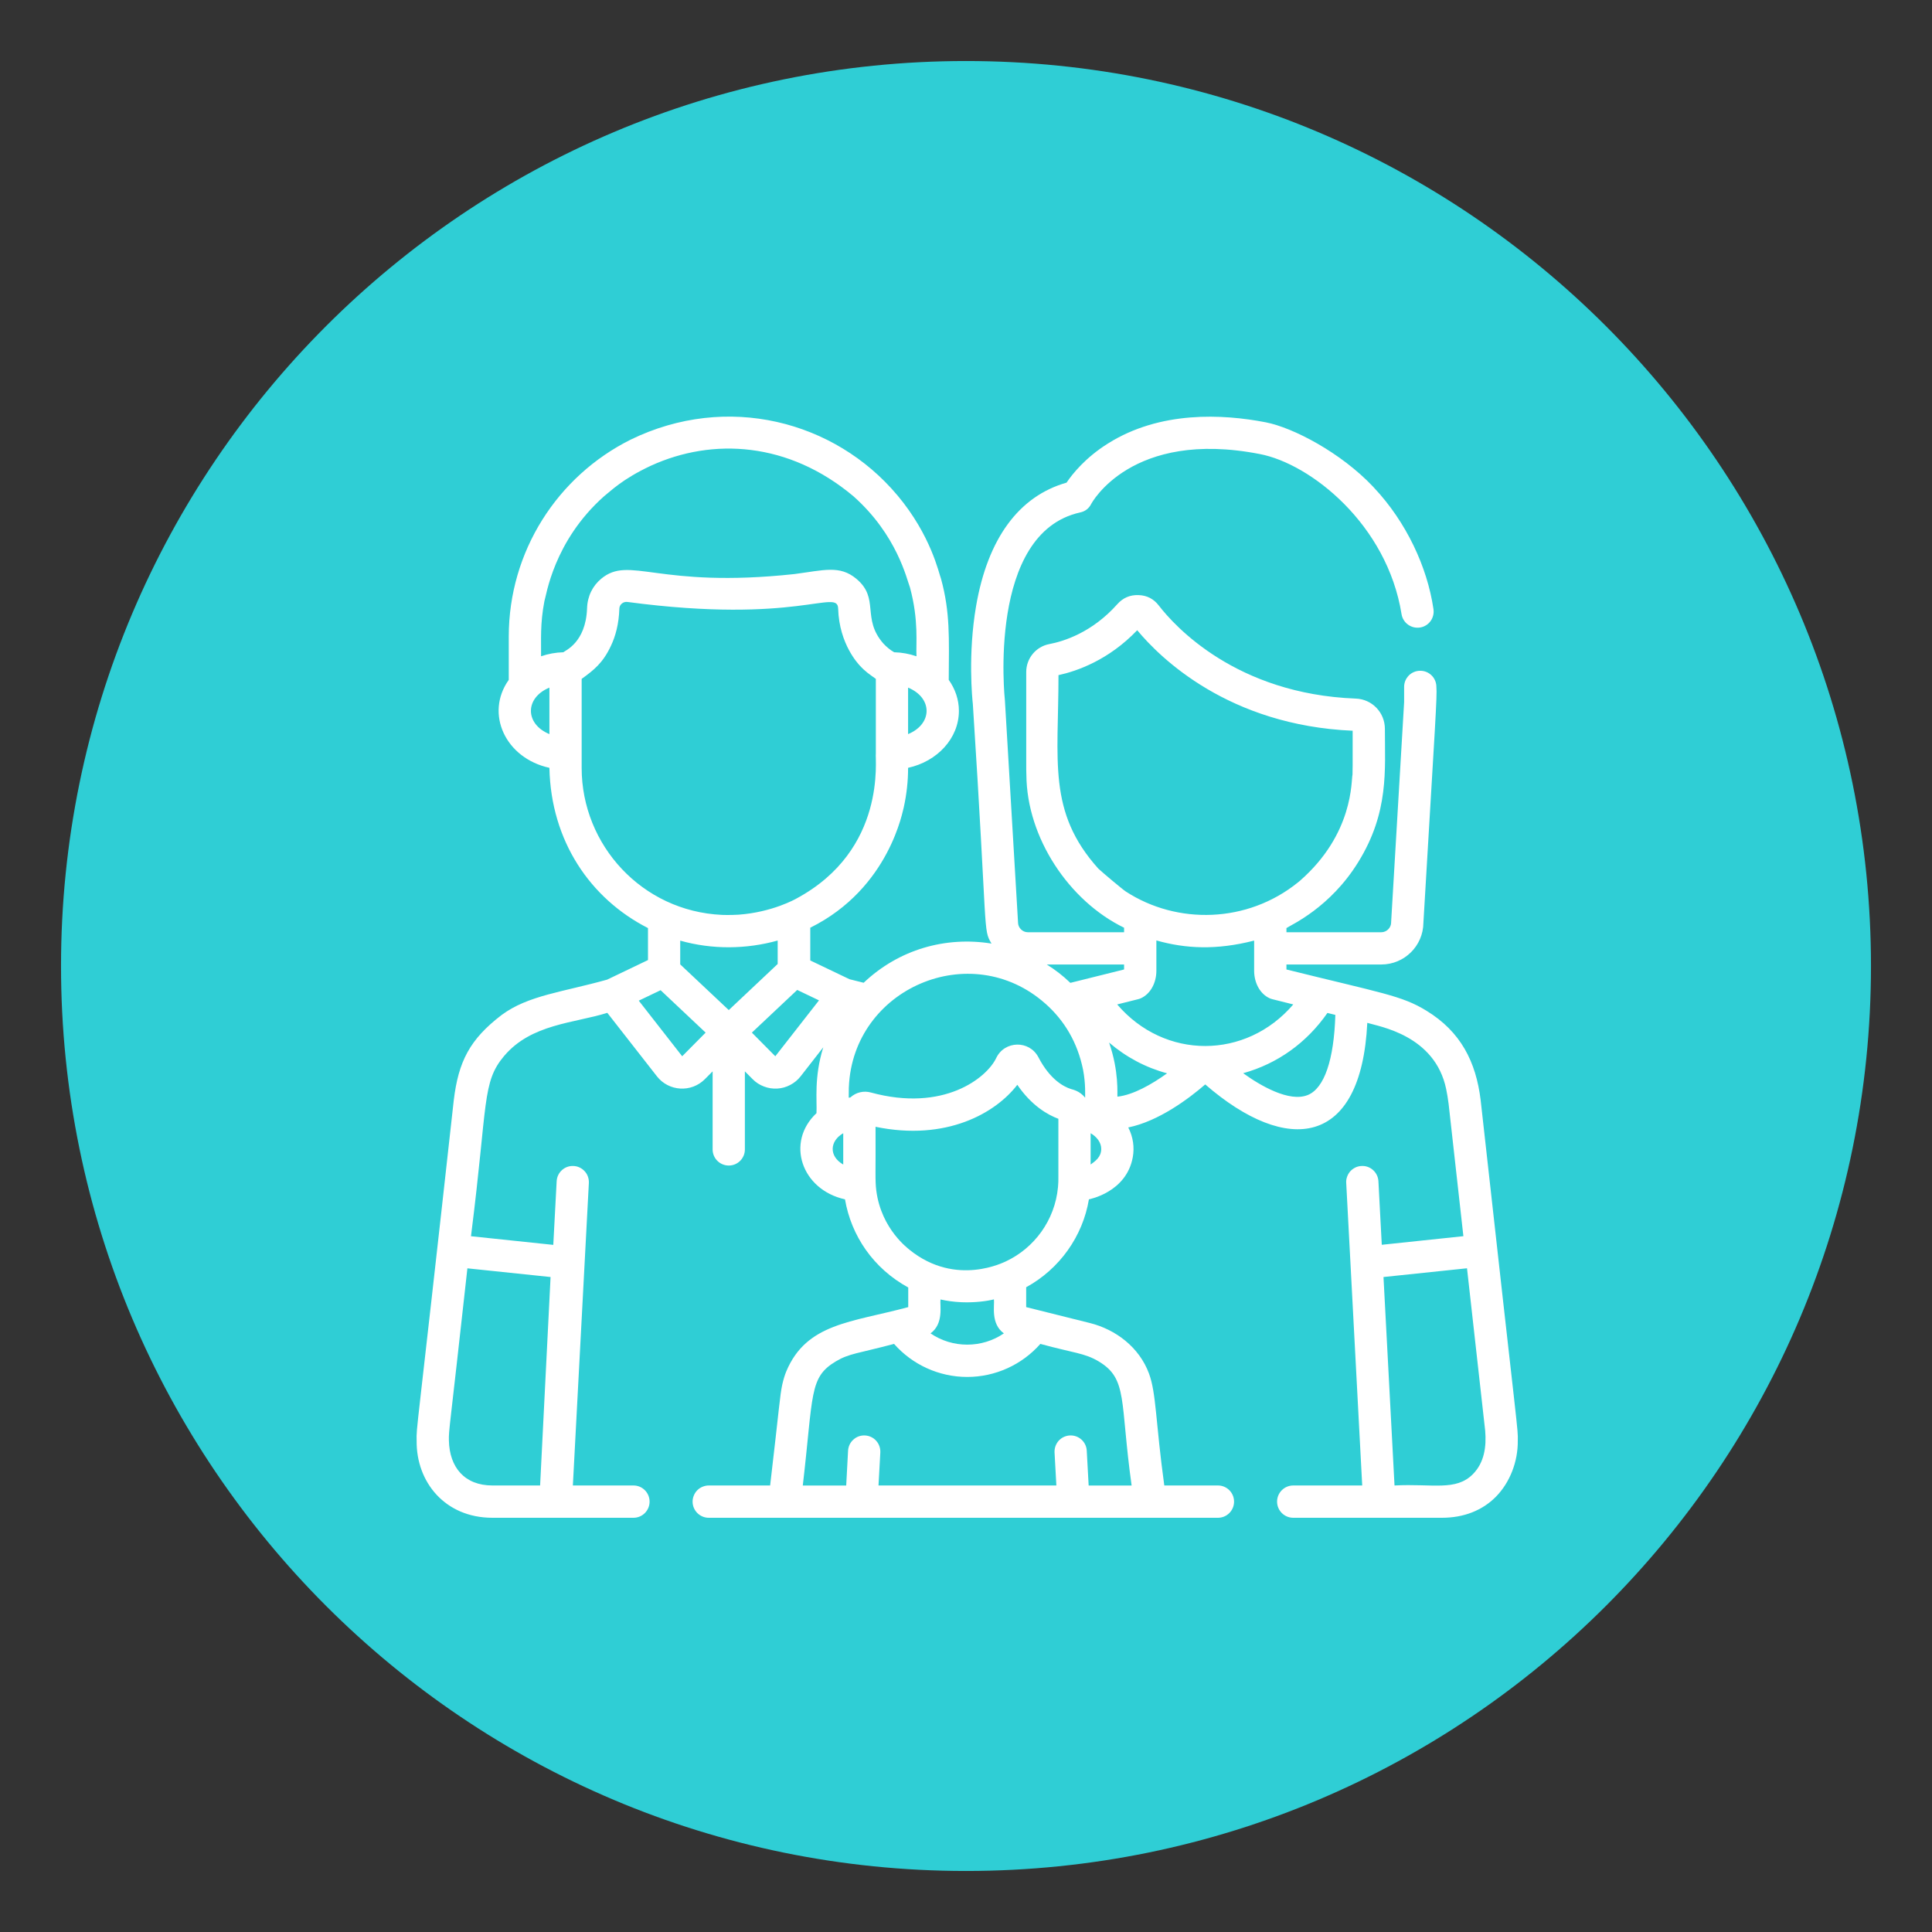 <svg xmlns="http://www.w3.org/2000/svg" xmlns:xlink="http://www.w3.org/1999/xlink" width="200" zoomAndPan="magnify" viewBox="0 0 150 150" height="200" preserveAspectRatio="xMidYMid meet" version="1.2"><rect x="0" y="0" width="150" height="150" fill="#333333" stroke="none"/><defs><clipPath id="12cc0e7000"><path d="M 4.738 4.738 L 145.262 4.738 L 145.262 145.262 L 4.738 145.262 Z M 4.738 4.738 "/></clipPath><clipPath id="3a2eca72e5"><path d="M 75 4.738 C 36.195 4.738 4.738 36.195 4.738 75 C 4.738 113.805 36.195 145.262 75 145.262 C 113.805 145.262 145.262 113.805 145.262 75 C 145.262 36.195 113.805 4.738 75 4.738 Z M 75 4.738 "/></clipPath><clipPath id="9545278209"><path d="M 0.738 0.738 L 141.262 0.738 L 141.262 141.262 L 0.738 141.262 Z M 0.738 0.738 "/></clipPath><clipPath id="4d69cd8631"><path d="M 71 0.738 C 32.195 0.738 0.738 32.195 0.738 71 C 0.738 109.805 32.195 141.262 71 141.262 C 109.805 141.262 141.262 109.805 141.262 71 C 141.262 32.195 109.805 0.738 71 0.738 Z M 71 0.738 "/></clipPath><clipPath id="dd8697edb8"><rect x="0" width="142" y="0" height="142"/></clipPath><clipPath id="d86ecad163"><path d="M 32.344 32.344 L 117.844 32.344 L 117.844 117.844 L 32.344 117.844 Z M 32.344 32.344 "/></clipPath></defs><g id="b09c79d37a"><g clip-rule="nonzero" clip-path="url(#12cc0e7000)"><g clip-rule="nonzero" clip-path="url(#3a2eca72e5)"><g transform="matrix(1,0,0,1,4,4)"><g clip-path="url(#dd8697edb8)"><g clip-rule="nonzero" clip-path="url(#9545278209)"><g clip-rule="nonzero" clip-path="url(#4d69cd8631)"><path style=" stroke:none;fill-rule:nonzero;fill:#2FCED5;fill-opacity:1;" d="M 0.738 0.738 L 141.262 0.738 L 141.262 141.262 L 0.738 141.262 Z M 0.738 0.738 "/></g></g></g></g></g></g><g clip-rule="nonzero" clip-path="url(#d86ecad163)"><path style=" stroke:none;fill-rule:nonzero;fill:#ffffff;fill-opacity:1;" d="M 114.957 85.41 C 114.594 82.434 113.41 80.098 110.75 78.473 C 108.824 77.289 107.262 77.105 99.879 75.27 L 99.879 74.883 L 107.246 74.883 C 109.035 74.883 110.492 73.441 110.512 71.656 C 111.445 55.883 111.586 54.074 111.52 53.328 C 111.52 52.637 110.961 52.078 110.27 52.078 C 110.102 52.078 109.941 52.109 109.789 52.172 C 109.637 52.234 109.5 52.324 109.383 52.441 C 109.266 52.562 109.176 52.695 109.109 52.852 C 109.047 53.004 109.016 53.164 109.016 53.328 L 109.016 54.516 C 107.965 72.336 108.008 71.543 108.008 71.617 C 108.008 72.027 107.66 72.379 107.246 72.379 L 99.879 72.379 L 99.879 72.055 C 100.281 71.785 103.273 70.465 105.449 66.941 C 107.855 63.059 107.52 59.773 107.523 56.594 C 107.523 55.32 106.531 54.285 105.262 54.238 C 95.973 53.883 91.207 48.617 89.969 47.012 C 89.57 46.492 89.043 46.223 88.391 46.203 C 87.734 46.18 87.191 46.414 86.754 46.902 C 84.805 49.098 82.602 49.793 81.461 50.008 C 80.426 50.207 79.676 51.117 79.676 52.172 C 79.68 60.043 79.668 59.609 79.688 60.164 C 79.723 65.051 83.012 69.965 87.273 72.027 L 87.273 72.379 L 79.797 72.379 C 79.387 72.379 79.039 72.027 79.039 71.617 C 79.039 71.543 79.078 72.301 78.027 54.48 C 78.027 54.457 78.023 54.434 78.023 54.41 C 78.008 54.281 76.625 41.379 83.867 39.785 C 84.25 39.703 84.535 39.484 84.715 39.137 C 84.742 39.078 87.832 33.309 97.801 35.25 C 101.766 36.004 107.703 40.73 108.816 47.684 C 108.926 48.363 109.57 48.828 110.254 48.719 C 110.418 48.695 110.57 48.637 110.711 48.551 C 110.852 48.465 110.973 48.352 111.07 48.219 C 111.168 48.082 111.234 47.934 111.273 47.773 C 111.312 47.613 111.316 47.449 111.293 47.285 C 110.809 43.992 109.168 40.516 106.691 37.879 L 106.602 37.781 C 104.113 35.148 100.414 33.207 98.277 32.789 C 94.918 32.137 90.066 31.891 86.027 34.43 C 84.285 35.52 83.273 36.781 82.805 37.473 C 79.105 38.523 76.688 41.816 75.785 47.043 C 75.141 50.777 75.484 54.242 75.531 54.66 C 76.703 72.777 76.301 72.098 76.98 73.258 C 73.422 72.688 69.797 73.703 67.055 76.301 L 65.957 76.027 L 62.91 74.57 L 62.91 72.027 C 69.117 68.949 70.109 62.793 70.168 62.68 C 70.391 61.672 70.504 60.656 70.504 59.625 L 70.504 59.613 C 72.766 59.121 74.449 57.324 74.449 55.191 C 74.449 54.309 74.156 53.484 73.66 52.785 C 73.68 49.488 73.773 47.551 73.066 44.953 C 72.887 44.496 72.297 41.586 69.676 38.457 L 69.66 38.441 C 64.816 32.68 56.461 30.48 48.965 34.133 C 43.277 36.969 39.5 42.816 39.5 49.426 C 39.5 50.523 39.5 52.652 39.5 52.785 C 37.641 55.395 39.23 58.867 42.656 59.613 C 42.773 65.293 45.828 69.773 50.309 72.055 L 50.309 74.539 L 47.137 76.059 C 43.684 77.027 41.004 77.277 38.949 78.801 C 36.465 80.699 35.594 82.418 35.23 85.422 C 32.258 112.297 32.328 110.668 32.348 111.863 C 32.312 115.055 34.543 117.84 38.234 117.84 L 49.184 117.84 C 49.875 117.84 50.434 117.277 50.434 116.586 C 50.434 115.895 49.875 115.332 49.184 115.332 L 44.477 115.332 L 45.719 91.844 C 45.727 91.676 45.703 91.516 45.648 91.359 C 45.594 91.203 45.512 91.062 45.398 90.941 C 45.289 90.816 45.156 90.719 45.008 90.648 C 44.859 90.574 44.699 90.535 44.535 90.527 C 43.844 90.488 43.254 91.02 43.219 91.711 L 42.957 96.652 L 36.566 95.98 L 36.59 95.797 C 37.879 85.586 37.414 84.039 39.137 81.988 L 39.152 81.973 C 41.25 79.496 44.578 79.441 47.152 78.637 L 51.004 83.566 C 51.922 84.742 53.672 84.848 54.727 83.785 L 55.328 83.18 L 55.328 89.242 C 55.328 89.934 55.891 90.492 56.582 90.492 C 57.273 90.492 57.832 89.934 57.832 89.242 L 57.832 83.18 L 58.434 83.785 C 58.684 84.039 58.977 84.23 59.312 84.355 C 59.645 84.484 59.988 84.535 60.348 84.516 C 60.703 84.496 61.039 84.402 61.355 84.234 C 61.672 84.07 61.938 83.848 62.16 83.566 L 63.918 81.312 C 63.188 83.664 63.445 85.43 63.391 86.426 C 60.988 88.676 62.215 92.367 65.605 93.117 C 66.09 95.945 67.805 98.477 70.516 99.961 L 70.516 101.484 C 66.098 102.676 62.621 102.727 61.047 106.473 C 60.988 106.617 60.934 106.77 60.887 106.922 C 60.828 107.117 60.773 107.32 60.73 107.52 C 60.539 108.453 60.531 109.047 59.793 115.332 L 55.027 115.332 C 54.859 115.332 54.703 115.367 54.547 115.43 C 54.395 115.492 54.258 115.582 54.141 115.699 C 54.023 115.816 53.934 115.953 53.871 116.105 C 53.805 116.262 53.773 116.422 53.773 116.586 C 53.773 117.277 54.336 117.84 55.027 117.84 L 94.562 117.84 C 95.254 117.84 95.812 117.277 95.812 116.586 C 95.812 115.895 95.254 115.332 94.562 115.332 L 90.395 115.332 C 89.711 110.34 89.777 108.191 89.211 106.652 C 88.457 104.598 86.621 103.223 84.633 102.723 L 79.672 101.484 L 79.672 99.941 C 82.281 98.512 84.066 95.973 84.543 93.117 C 84.559 93.109 87.457 92.578 87.949 89.844 C 88.086 89.082 87.98 88.277 87.598 87.535 C 89.98 87.047 92.312 85.285 93.574 84.195 C 99.957 89.73 105.688 89.035 106.156 79.414 C 107.074 79.699 111.414 80.363 112.281 84.559 C 112.348 84.871 112.422 85.32 112.469 85.699 L 113.617 95.977 L 107.281 96.645 L 107.02 91.711 C 106.984 91.02 106.387 90.484 105.703 90.527 C 105.535 90.535 105.379 90.574 105.23 90.645 C 105.078 90.719 104.949 90.816 104.836 90.938 C 104.727 91.062 104.645 91.203 104.59 91.359 C 104.531 91.516 104.508 91.676 104.52 91.844 L 105.762 115.332 L 100.406 115.332 C 99.715 115.332 99.152 115.895 99.152 116.586 C 99.152 117.277 99.715 117.84 100.406 117.84 L 111.953 117.84 C 113.641 117.84 115.09 117.273 116.141 116.207 C 117.223 115.109 117.859 113.484 117.84 111.859 C 117.855 110.805 117.941 112.289 114.957 85.41 Z M 42.746 99.148 L 41.934 115.332 L 38.234 115.332 C 36.055 115.332 34.898 113.91 34.852 111.84 C 34.836 110.953 34.883 111.254 36.289 98.473 Z M 70.504 56.996 L 70.504 53.387 C 72.418 54.176 72.418 56.207 70.504 56.996 Z M 42.656 56.996 C 40.742 56.207 40.742 54.176 42.656 53.387 Z M 43.738 50.641 C 43.145 50.656 42.566 50.762 42.008 50.953 C 42.023 49.645 41.926 48.457 42.266 46.68 C 42.41 46.289 42.961 42.027 46.902 38.527 C 47.43 38.117 48.297 37.207 50.531 36.16 C 55.344 33.961 61.234 34.309 66.258 38.527 C 69.656 41.547 70.398 44.969 70.648 45.602 C 71.348 48.18 71.102 50.004 71.156 50.953 C 70.594 50.762 70.016 50.656 69.422 50.641 C 69.105 50.461 68.812 50.211 68.578 49.957 C 66.871 47.992 68.32 46.469 66.488 44.938 C 65.195 43.859 63.961 44.273 61.676 44.57 C 51.031 45.719 48.895 43.086 46.672 44.938 C 46.02 45.484 45.605 46.273 45.578 47.254 C 45.477 49.914 43.848 50.52 43.738 50.641 Z M 45.16 59.625 L 45.16 52.707 C 46.109 52.023 46.809 51.473 47.43 50.148 C 47.789 49.391 48.051 48.438 48.086 47.254 C 48.094 46.93 48.398 46.684 48.73 46.738 C 61.957 48.496 65.035 45.656 65.074 47.254 C 65.156 50.055 66.695 51.594 66.719 51.637 C 67.18 52.145 67.473 52.328 68 52.707 C 68 54.012 68 58.367 68 58.504 C 67.918 58.867 68.891 65.977 61.816 69.773 C 61.801 69.781 59.977 70.828 57.336 71.016 C 56.672 71.059 56.02 71.031 56.039 71.031 C 49.84 70.742 45.16 65.602 45.16 59.625 Z M 52.965 82.008 L 49.594 77.691 L 51.289 76.879 L 54.785 80.172 Z M 56.582 78.422 L 52.812 74.875 L 52.812 73.031 C 55.312 73.734 57.938 73.703 60.379 73.023 L 60.379 74.844 Z M 60.195 82.008 L 58.375 80.172 L 61.895 76.859 L 63.586 77.668 Z M 65.469 90.414 C 64.328 89.762 64.426 88.578 65.469 87.984 Z M 85.273 67.438 C 81.309 63.031 82.184 59.062 82.18 52.418 C 83.617 52.105 86.07 51.254 88.293 48.93 C 90.074 51.078 95.383 56.316 105.02 56.734 C 105.016 60.062 105.027 59.469 105.008 60.141 L 105.008 60.137 C 104.895 60.586 105.125 64.723 100.914 68.395 L 100.77 68.512 C 96.852 71.676 91.402 71.812 87.41 69.219 C 87.16 69.059 85.555 67.707 85.273 67.438 Z M 80.773 104.34 L 80.828 104.355 C 83.359 105.047 84.211 105.047 85.301 105.699 C 87.582 107.066 86.938 108.754 87.859 115.336 L 84.523 115.336 L 84.375 112.629 C 84.34 111.941 83.746 111.41 83.059 111.449 C 82.891 111.457 82.734 111.5 82.582 111.57 C 82.434 111.641 82.305 111.738 82.191 111.863 C 82.082 111.988 82 112.129 81.945 112.285 C 81.891 112.441 81.867 112.602 81.875 112.77 L 82.016 115.332 L 68.207 115.332 L 68.348 112.77 C 68.355 112.602 68.332 112.441 68.277 112.285 C 68.223 112.129 68.141 111.988 68.027 111.863 C 67.918 111.738 67.789 111.641 67.637 111.57 C 67.488 111.5 67.332 111.457 67.164 111.449 C 67 111.441 66.836 111.461 66.68 111.516 C 66.523 111.57 66.383 111.656 66.262 111.766 C 66.137 111.875 66.039 112.008 65.965 112.156 C 65.895 112.309 65.855 112.465 65.844 112.629 L 65.699 115.336 L 62.328 115.336 C 63.16 108.215 62.809 106.945 64.891 105.699 C 65.93 105.078 66.605 105.086 69.414 104.34 C 70.844 105.961 72.91 106.906 75.094 106.906 C 77.277 106.906 79.344 105.961 80.773 104.34 Z M 73.02 100.891 C 73.547 101.008 74.078 101.078 74.617 101.102 C 74.645 101.102 74.676 101.105 74.707 101.105 L 74.797 101.109 C 75.699 101.133 76.578 101.031 77.168 100.883 C 77.23 101.363 76.895 102.766 77.941 103.523 C 77.52 103.809 77.07 104.027 76.582 104.176 C 76.098 104.324 75.602 104.398 75.094 104.398 C 74.586 104.398 74.09 104.324 73.605 104.176 C 73.117 104.027 72.664 103.809 72.246 103.523 C 73.289 102.766 72.961 101.352 73.02 100.891 Z M 82.16 91.918 C 82.152 92.004 82.148 92.09 82.141 92.18 C 81.902 94.738 80.301 96.902 78.086 97.938 C 78.031 97.945 74.254 99.965 70.617 97.035 C 70.578 96.98 68.426 95.473 68.035 92.434 C 67.93 91.617 67.996 90.965 67.977 87.484 C 73.473 88.621 77.309 86.414 78.984 84.223 C 80.098 85.859 81.363 86.562 82.172 86.863 C 82.168 92.223 82.18 91.543 82.16 91.918 Z M 84.25 85.223 C 83.832 84.707 83.336 84.609 83.137 84.547 C 82.586 84.371 81.523 83.816 80.625 82.09 C 79.922 80.738 77.988 80.789 77.344 82.148 C 76.609 83.688 73.266 86.367 67.609 84.82 C 67.062 84.672 66.469 84.797 66.02 85.207 C 65.977 85.215 65.938 85.219 65.895 85.227 C 65.898 84.406 65.906 84.375 65.906 84.391 C 66.227 76.746 75.359 72.789 81.152 77.914 C 81.152 77.918 81.168 77.918 81.168 77.926 C 82.648 79.242 83.66 80.941 84.09 83.059 C 84.301 84.16 84.242 85.051 84.25 85.223 Z M 83.102 76.309 C 82.473 75.711 81.969 75.324 81.27 74.883 L 87.273 74.883 L 87.273 75.27 Z M 84.676 90.414 L 84.676 87.984 C 85.125 88.238 85.5 88.684 85.5 89.199 C 85.5 89.852 85.008 90.168 84.676 90.414 Z M 86.758 85.145 C 86.73 84.953 86.895 83.207 86.109 80.945 C 87.426 82.074 88.961 82.891 90.613 83.332 C 89.418 84.191 87.977 85.012 86.758 85.145 Z M 86.738 77.984 L 88.363 77.578 C 88.434 77.562 88.508 77.535 88.578 77.504 C 89.309 77.172 89.781 76.332 89.781 75.359 L 89.781 73.016 C 92.047 73.656 94.438 73.781 97.371 73.027 L 97.371 75.359 C 97.371 76.332 97.844 77.176 98.574 77.504 C 98.645 77.535 98.715 77.562 98.789 77.578 L 100.41 77.984 C 96.734 82.281 90.418 82.293 86.738 77.984 Z M 101.547 85.012 C 100.098 85.617 97.809 84.258 96.52 83.324 C 99.176 82.586 101.438 80.973 103.062 78.645 L 103.676 78.797 C 103.57 82.285 102.824 84.48 101.547 85.012 Z M 114.359 114.449 C 113.031 115.793 111.227 115.176 108.27 115.332 L 107.414 99.148 L 113.898 98.469 L 115.309 111.078 C 115.414 112.324 115.242 113.551 114.359 114.449 Z M 114.359 114.449 "/></g></g></svg>